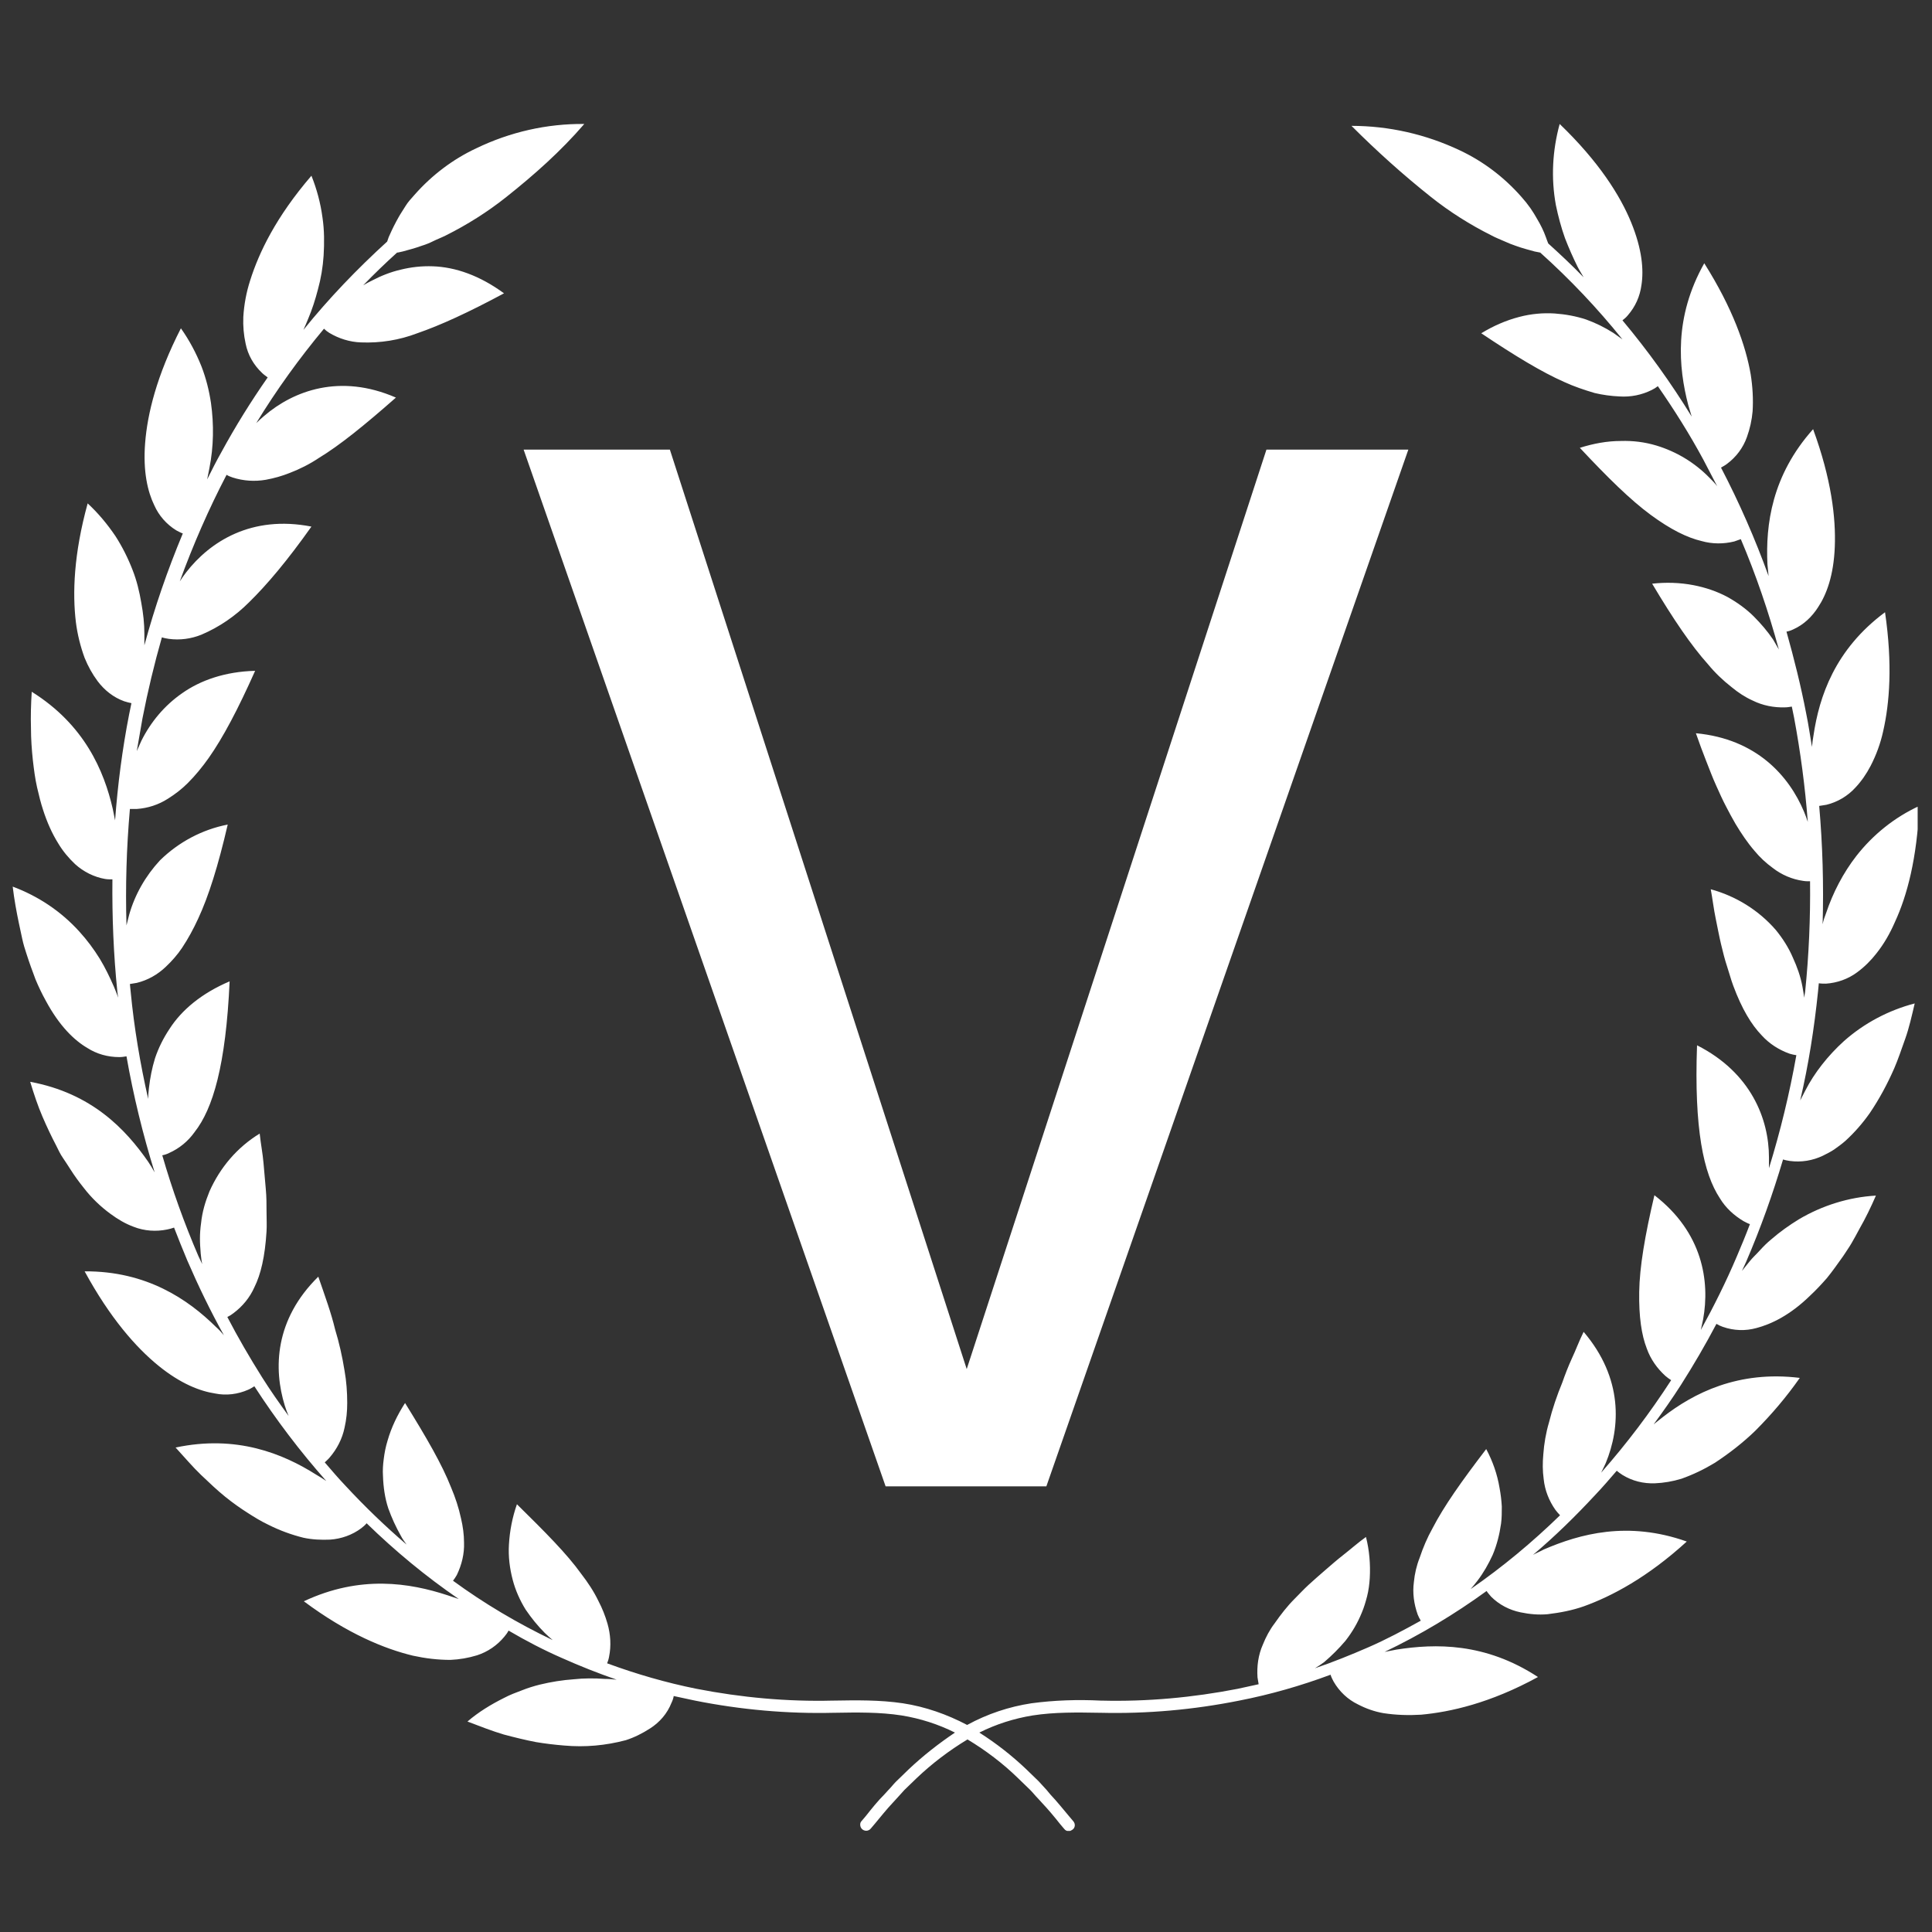 <svg xmlns="http://www.w3.org/2000/svg" xmlns:xlink="http://www.w3.org/1999/xlink" width="500" zoomAndPan="magnify" viewBox="0 0 375 375" height="500" preserveAspectRatio="xMidYMid meet" version="1.0"><rect x="0" y="0" width="375" height="375" fill="#333333" stroke="none"/><defs><g/><clipPath id="f8af861433"><path d="M 2.465 24 L 372.215 24 L 372.215 355.375 L 2.465 355.375 Z M 2.465 24 " clip-rule="nonzero"/></clipPath></defs><g clip-path="url(#f8af861433)"><path fill="#ffffff" d="M 357.906 202.078 C 361.82 198.605 366.551 196.094 371.645 194.766 C 371.055 197.277 370.539 199.566 369.801 201.633 C 369.062 203.703 368.395 205.695 367.656 207.395 C 366.328 210.426 364.777 213.305 362.93 216.039 C 361.527 218.031 359.977 219.805 358.203 221.43 C 357.539 222.02 356.727 222.613 355.988 223.129 C 355.32 223.574 354.582 223.941 353.844 224.312 C 351.852 225.27 349.633 225.641 347.418 225.344 C 346.977 225.27 346.531 225.199 346.09 225.051 C 344.094 231.773 341.73 238.418 338.922 244.918 C 338.629 245.512 338.406 246.102 338.109 246.691 C 338.555 246.102 339.07 245.512 339.59 244.848 C 340.105 244.18 340.918 243.441 341.582 242.703 C 342.246 241.965 342.984 241.227 343.797 240.562 C 345.496 239.086 347.27 237.828 349.191 236.648 C 353.695 233.988 358.867 232.363 364.113 232.066 C 363.152 234.281 362.117 236.426 360.934 238.492 C 360.418 239.453 359.902 240.414 359.383 241.301 C 358.867 242.188 358.277 243 357.758 243.812 C 356.652 245.363 355.617 246.84 354.582 248.098 C 353.477 249.352 352.441 250.461 351.406 251.418 C 347.418 255.336 343.727 257.035 340.918 257.773 C 338.777 258.363 336.559 258.289 334.418 257.551 C 333.973 257.402 333.531 257.18 333.16 256.961 C 331.02 261.023 328.73 264.938 326.293 268.777 C 324.594 271.438 322.82 273.949 320.973 276.461 C 321.566 276.016 322.156 275.5 322.746 275.059 C 328.73 270.402 337.371 265.973 349.34 267.449 C 346.754 271.141 343.871 274.539 340.695 277.715 C 338.332 280.008 335.672 282.074 332.867 283.922 C 330.797 285.176 328.656 286.211 326.367 287.023 C 324.668 287.539 322.969 287.836 321.195 287.91 C 318.98 287.984 316.836 287.465 314.918 286.285 C 314.547 286.062 314.18 285.766 313.809 285.473 C 312.48 287.023 311.074 288.648 309.672 290.125 C 305.832 294.262 301.844 298.176 297.559 301.797 C 298.223 301.426 298.961 301.133 299.629 300.762 C 306.645 297.734 315.953 295.148 327.402 299.211 C 319.719 306.227 312.773 309.848 307.457 311.77 C 305.168 312.582 302.805 313.023 300.367 313.32 C 298.594 313.469 296.895 313.32 295.121 312.949 C 292.98 312.508 290.984 311.473 289.434 309.922 C 289.137 309.551 288.77 309.184 288.547 308.812 C 282.344 313.32 275.695 317.309 268.75 320.633 C 269.488 320.484 270.227 320.336 271.039 320.188 C 278.574 319.008 288.25 318.785 298.52 325.508 C 289.211 330.605 281.457 332.301 275.844 332.82 C 273.406 332.969 270.969 332.895 268.531 332.523 C 266.832 332.23 265.133 331.637 263.582 330.824 C 261.586 329.863 259.961 328.312 258.852 326.395 C 258.633 325.949 258.41 325.582 258.262 325.062 C 252.5 327.207 246.59 328.906 240.535 330.086 C 231.672 331.859 222.66 332.672 213.574 332.449 L 213.426 332.449 C 209.141 332.375 204.711 332.301 200.426 332.969 C 196.805 333.559 193.336 334.668 190.086 336.293 C 193.336 338.359 196.363 340.723 199.168 343.383 L 201.605 345.746 C 202.125 346.336 202.641 346.855 203.16 347.445 L 203.898 348.332 C 205.152 349.66 206.336 351.137 207.516 352.543 L 208.328 353.504 C 208.773 354.02 208.699 354.758 208.18 355.129 C 207.961 355.273 207.738 355.422 207.441 355.422 C 207.074 355.422 206.777 355.273 206.555 354.98 L 205.742 354.02 C 204.637 352.617 203.453 351.211 202.273 349.957 L 201.461 349.07 C 200.941 348.555 200.5 347.961 199.98 347.445 L 197.617 345.156 C 194.664 342.273 191.34 339.762 187.793 337.621 C 184.25 339.762 180.926 342.273 177.898 345.156 L 175.531 347.445 C 175.09 347.961 174.574 348.48 174.129 348.996 L 173.316 349.883 C 172.062 351.211 170.953 352.617 169.844 353.945 L 169.031 354.906 C 168.812 355.199 168.441 355.348 168.145 355.348 C 167.48 355.348 166.965 354.832 166.965 354.168 C 166.965 353.871 167.039 353.648 167.262 353.43 L 168.074 352.469 C 169.18 351.066 170.363 349.586 171.691 348.258 L 172.43 347.445 C 172.949 346.93 173.391 346.336 173.906 345.82 L 176.344 343.457 C 179.152 340.797 182.18 338.434 185.355 336.293 C 182.105 334.668 178.637 333.559 175.016 332.969 C 170.73 332.301 166.301 332.375 162.016 332.449 L 161.867 332.449 C 152.855 332.672 143.77 331.859 134.906 330.086 C 133.504 329.793 132.172 329.496 130.77 329.199 C 130.695 329.645 130.547 330.086 130.328 330.531 C 129.516 332.598 128.039 334.297 126.191 335.48 C 124.715 336.438 123.09 337.25 121.465 337.77 C 117.547 338.805 113.559 339.172 109.496 338.805 C 107.648 338.656 105.805 338.434 104.031 338.137 C 102.109 337.77 99.969 337.25 97.754 336.66 C 95.535 335.996 93.246 335.109 90.734 334.148 C 92.879 332.301 95.316 330.824 97.828 329.57 C 98.934 328.98 100.117 328.535 101.297 328.094 C 102.406 327.648 103.586 327.281 104.77 326.984 C 106.91 326.469 109.129 326.098 111.344 325.949 C 113.34 325.73 115.406 325.73 117.402 325.875 C 118.215 325.875 118.953 325.949 119.691 326.023 C 116.07 324.77 112.527 323.363 109.055 321.812 C 105.508 320.262 102.109 318.488 98.711 316.496 C 98.492 316.938 98.195 317.309 97.898 317.676 C 96.496 319.375 94.648 320.633 92.582 321.297 C 90.883 321.812 89.184 322.109 87.41 322.184 C 84.973 322.184 82.535 321.887 80.172 321.371 C 74.633 320.039 67.395 317.086 58.973 310.809 C 69.98 305.637 79.582 307.262 86.82 309.625 C 87.559 309.848 88.297 310.145 89.035 310.363 C 82.684 306.008 76.699 301.059 71.16 295.664 C 70.867 296.035 70.496 296.332 70.125 296.625 C 68.355 297.957 66.211 298.695 64.07 298.84 C 62.371 298.914 60.598 298.84 58.898 298.473 C 56.535 297.883 54.32 297.07 52.102 295.961 C 50.699 295.297 49.371 294.484 48.113 293.672 C 46.711 292.785 45.234 291.75 43.684 290.496 C 42.133 289.238 40.652 287.836 39.027 286.285 C 37.402 284.734 35.852 282.887 34.082 280.965 C 45.898 278.453 54.91 282.148 61.336 286.211 C 62 286.578 62.668 287.023 63.332 287.465 C 58.234 281.703 53.582 275.574 49.371 269.074 C 49 269.297 48.559 269.59 48.188 269.738 C 46.195 270.625 43.906 270.922 41.762 270.477 C 38.883 270.035 35.113 268.629 30.758 265.086 C 26.398 261.539 21.375 255.852 16.426 246.766 C 28.465 246.691 36.52 252.23 41.91 257.551 C 42.5 258.066 43.02 258.66 43.461 259.176 C 40.875 254.523 38.512 249.648 36.371 244.699 C 35.484 242.555 34.598 240.414 33.785 238.273 C 33.34 238.418 32.898 238.566 32.457 238.641 C 30.312 239.086 28.023 238.938 25.953 238.125 C 24.328 237.531 22.852 236.648 21.449 235.613 C 19.527 234.211 17.758 232.512 16.277 230.59 C 15.391 229.48 14.508 228.301 13.621 226.898 C 13.176 226.23 12.734 225.492 12.215 224.754 C 11.699 224.016 11.328 223.203 10.887 222.316 C 10 220.617 9.113 218.77 8.227 216.703 C 7.34 214.637 6.602 212.418 5.863 209.98 C 17.828 212.199 24.402 219.215 28.762 225.492 C 29.207 226.156 29.648 226.898 30.02 227.562 C 27.727 220.176 25.883 212.641 24.551 205.031 C 24.109 205.105 23.664 205.18 23.148 205.18 C 20.934 205.18 18.789 204.59 16.945 203.406 C 14.434 201.93 11.551 199.195 8.891 194.246 C 8.152 192.918 7.488 191.516 6.898 190.113 C 6.309 188.559 5.715 186.934 5.125 185.09 C 4.828 184.203 4.535 183.242 4.312 182.207 C 4.09 181.172 3.871 180.141 3.648 179.105 C 3.203 176.965 2.762 174.602 2.465 172.09 C 7.414 173.934 11.848 176.891 15.391 180.805 C 16.871 182.43 18.199 184.203 19.383 186.121 C 20.414 187.82 21.301 189.668 22.113 191.516 C 22.41 192.254 22.703 192.918 22.926 193.656 C 22.852 193.289 22.852 192.844 22.777 192.477 C 22.039 185.238 21.746 177.996 21.82 170.684 C 21.375 170.684 20.859 170.684 20.414 170.609 C 18.273 170.242 16.203 169.207 14.578 167.73 C 13.324 166.547 12.215 165.219 11.328 163.742 C 10.074 161.746 9.113 159.531 8.375 157.242 C 7.934 155.91 7.562 154.434 7.191 152.809 C 6.824 151.184 6.602 149.484 6.379 147.566 C 6.16 145.496 6.012 143.43 6.012 141.359 C 5.938 138.996 6.012 136.633 6.16 134.27 C 16.426 140.695 20.195 149.633 21.891 157.02 C 22.039 157.758 22.188 158.496 22.336 159.234 C 22.852 152.293 23.738 145.422 25.07 138.629 C 25.215 137.887 25.363 137.148 25.512 136.484 C 25.07 136.41 24.625 136.262 24.109 136.117 C 22.039 135.379 20.266 133.973 18.938 132.199 C 17.902 130.797 17.09 129.32 16.426 127.695 C 15.613 125.48 15.023 123.117 14.727 120.75 C 14.062 115.211 14.285 107.605 17.016 97.707 C 19.086 99.625 20.859 101.77 22.41 104.059 C 23.738 106.125 24.848 108.344 25.734 110.633 C 26.547 112.699 27.062 114.844 27.434 117.059 C 27.801 119.055 28.023 121.047 28.023 123.043 C 28.023 123.781 28.023 124.52 28.023 125.258 C 30.02 117.871 32.527 110.633 35.484 103.543 C 35.039 103.395 34.672 103.172 34.227 102.949 C 32.309 101.77 30.832 100.07 29.945 98.074 C 28.688 95.488 27.727 91.574 28.172 85.961 C 28.613 80.348 30.387 72.961 35.113 63.727 C 36.738 66.016 38.07 68.527 39.102 71.113 C 39.988 73.402 40.582 75.77 40.949 78.207 C 41.539 82.414 41.469 86.699 40.652 90.836 C 40.508 91.574 40.359 92.312 40.211 93.051 C 41.098 91.281 41.984 89.508 42.945 87.809 C 45.676 82.785 48.707 77.91 51.957 73.258 C 51.586 72.961 51.219 72.738 50.848 72.371 C 49.223 70.82 48.113 68.898 47.672 66.684 C 47.301 64.984 47.156 63.285 47.227 61.512 C 47.375 59.074 47.82 56.711 48.559 54.422 C 50.258 49.027 53.582 42.086 60.449 34.109 C 61.484 36.691 62.223 39.426 62.594 42.234 C 62.961 44.672 62.961 47.184 62.812 49.621 C 62.668 51.836 62.297 54.051 61.707 56.191 C 61.188 58.188 60.598 60.035 59.785 61.953 C 59.488 62.695 59.195 63.359 58.898 64.023 C 63.848 57.891 69.312 52.203 75.148 46.887 C 75.297 46.516 75.371 46.148 75.594 45.703 C 76.109 44.523 76.699 43.34 77.367 42.16 C 77.734 41.492 78.25 40.754 78.695 40.016 C 79.137 39.277 79.805 38.539 80.469 37.801 C 83.793 34.035 87.855 30.93 92.434 28.789 C 99.008 25.613 106.172 23.988 113.41 24.062 C 108.832 29.379 103.66 33.961 98.27 38.242 C 94.648 41.125 90.66 43.637 86.523 45.703 C 85.637 46.148 84.824 46.441 84.086 46.812 C 83.348 47.184 82.609 47.477 81.871 47.699 C 80.469 48.215 79.211 48.512 78.18 48.809 C 77.734 48.879 77.367 49.027 77.07 49.027 C 74.781 51.098 72.637 53.164 70.496 55.379 C 71.086 55.012 71.68 54.715 72.27 54.422 C 73.969 53.535 75.812 52.797 77.734 52.352 C 79.805 51.836 81.871 51.613 84.012 51.688 C 88.371 51.836 93.098 53.461 97.828 56.934 C 90.957 60.625 85.492 63.137 80.984 64.688 C 77.512 66.016 73.82 66.609 70.055 66.461 C 67.91 66.387 65.77 65.723 63.922 64.613 C 63.551 64.391 63.184 64.098 62.887 63.801 C 58.086 69.562 53.656 75.695 49.738 82.121 C 50.258 81.602 50.773 81.16 51.289 80.715 C 56.98 75.84 65.992 72.445 76.848 77.172 C 70.719 82.562 65.992 86.402 61.855 88.914 C 60.082 90.098 58.16 91.059 56.238 91.797 C 54.762 92.387 53.211 92.832 51.586 93.125 C 49.445 93.496 47.227 93.348 45.16 92.684 C 44.719 92.535 44.348 92.387 43.977 92.164 C 40.508 98.812 37.477 105.758 34.895 112.848 C 35.262 112.258 35.707 111.668 36.148 111.074 C 40.727 105.168 48.781 99.922 60.449 102.211 C 55.797 108.785 51.809 113.512 48.336 116.91 C 45.676 119.57 42.574 121.711 39.102 123.188 C 37.109 124 34.895 124.297 32.75 124 C 32.309 123.93 31.863 123.855 31.422 123.707 C 29.945 128.879 28.688 134.121 27.652 139.441 C 27.285 141.582 26.914 143.723 26.547 145.793 C 26.84 145.129 27.137 144.461 27.434 143.797 C 29.277 140.105 31.938 136.93 35.336 134.566 C 38.883 132.055 43.684 130.355 49.52 130.207 C 46.195 137.668 43.312 143.133 40.508 147.121 C 39.25 148.895 37.922 150.52 36.445 151.996 C 35.262 153.18 34.008 154.141 32.602 155.023 C 30.758 156.207 28.688 156.871 26.547 157.02 C 26.102 157.02 25.66 157.02 25.215 157.02 C 24.551 164.555 24.332 172.09 24.551 179.621 C 24.699 178.957 24.922 178.219 25.07 177.555 C 26.176 173.641 28.246 170.02 31.051 166.992 C 34.672 163.445 39.25 161.008 44.199 160.047 C 42.352 168.027 40.508 173.934 38.438 178.367 C 37.551 180.289 36.52 182.207 35.336 183.98 C 34.449 185.309 33.34 186.566 32.16 187.676 C 30.609 189.152 28.688 190.258 26.547 190.777 C 26.102 190.852 25.66 190.926 25.215 190.996 C 25.289 191.516 25.289 192.031 25.363 192.477 C 26.027 199.492 27.211 206.438 28.762 213.305 C 28.762 212.566 28.836 211.902 28.91 211.164 C 29.133 209.242 29.5 207.32 30.09 205.402 C 30.758 203.406 31.715 201.488 32.898 199.715 C 35.262 196.02 39.176 192.77 44.57 190.48 C 43.832 206.805 41.32 215.227 37.773 219.73 C 36.52 221.504 34.82 222.906 32.824 223.793 C 32.383 224.016 31.938 224.164 31.496 224.238 C 33.414 230.887 35.777 237.461 38.512 243.812 C 38.734 244.328 39.031 244.848 39.25 245.363 C 39.102 244.699 39.031 243.961 38.957 243.293 C 38.883 242.336 38.809 241.375 38.809 240.414 C 38.809 239.453 38.883 238.418 39.031 237.387 C 39.25 235.242 39.844 233.25 40.656 231.254 C 42.723 226.602 46.047 222.688 50.406 220.027 C 50.625 222.094 50.996 223.941 51.145 225.715 C 51.293 227.488 51.438 229.188 51.586 230.738 C 51.734 232.289 51.734 233.766 51.734 235.168 C 51.734 236.574 51.809 237.828 51.734 239.012 C 51.438 243.887 50.625 247.355 49.371 249.867 C 48.484 251.863 47.082 253.562 45.309 254.891 C 44.938 255.188 44.57 255.41 44.125 255.629 C 46.195 259.617 48.484 263.535 50.848 267.301 C 52.473 269.887 54.246 272.398 56.02 274.836 C 55.723 274.172 55.5 273.504 55.281 272.84 C 53.062 265.676 53.285 256.148 61.781 247.801 C 63.109 251.641 64.293 254.891 65.031 257.992 C 65.844 260.652 66.434 263.312 66.875 266.047 C 67.246 268.113 67.395 270.254 67.395 272.324 C 67.395 273.949 67.246 275.5 66.875 277.125 C 66.434 279.266 65.398 281.262 63.996 282.887 C 63.699 283.258 63.332 283.551 63.035 283.848 C 64.363 285.398 65.695 286.949 67.098 288.426 C 70.793 292.414 74.781 296.258 78.918 299.801 C 78.547 299.285 78.105 298.695 77.809 298.102 C 76.848 296.402 76.035 294.633 75.371 292.785 C 74.707 290.789 74.41 288.648 74.336 286.508 C 74.262 285.398 74.336 284.289 74.484 283.184 C 74.633 282 74.855 280.82 75.223 279.637 C 75.961 277.051 77.145 274.613 78.621 272.324 C 82.832 279.121 85.785 284.215 87.559 288.723 C 88.371 290.641 89.035 292.637 89.48 294.707 C 89.848 296.258 90.07 297.883 90.07 299.434 C 90.145 301.574 89.629 303.715 88.668 305.711 C 88.445 306.082 88.223 306.449 87.93 306.82 C 93.984 311.25 100.484 315.094 107.281 318.344 C 106.766 317.898 106.246 317.457 105.73 316.938 C 104.328 315.535 103.145 314.059 102.035 312.434 C 100.93 310.66 100.043 308.664 99.523 306.672 C 98.934 304.457 98.641 302.09 98.785 299.801 C 98.934 297.145 99.453 294.484 100.336 291.973 C 105.879 297.438 110.016 301.574 112.82 305.488 C 114.078 307.113 115.258 308.887 116.145 310.734 C 116.883 312.137 117.473 313.613 117.918 315.164 C 118.508 317.234 118.656 319.449 118.215 321.594 C 118.141 322.035 117.992 322.48 117.844 322.848 C 123.457 324.918 129.293 326.613 135.203 327.797 C 143.918 329.496 152.781 330.309 161.645 330.086 L 161.793 330.086 C 166.227 330.012 170.73 329.938 175.238 330.605 C 179.594 331.27 183.805 332.746 187.719 334.812 C 191.637 332.672 195.848 331.27 200.203 330.605 C 204.637 330.012 209.141 329.863 213.648 330.086 L 213.797 330.086 C 222.66 330.309 231.523 329.496 240.238 327.797 C 241.57 327.5 242.898 327.207 244.301 326.91 C 244.227 326.469 244.152 326.023 244.082 325.582 C 243.934 323.438 244.227 321.223 245.113 319.23 C 245.707 317.75 246.445 316.348 247.402 315.094 C 248.586 313.395 249.84 311.77 251.32 310.289 C 252.133 309.477 253.02 308.52 253.977 307.633 C 254.938 306.746 256.047 305.785 257.152 304.824 C 258.262 303.863 259.52 302.758 260.848 301.723 C 262.176 300.688 263.582 299.434 265.133 298.324 C 265.797 300.91 266.02 303.645 265.871 306.301 C 265.797 307.484 265.648 308.664 265.352 309.848 C 265.059 310.957 264.762 311.988 264.32 313.023 C 263.508 315.02 262.473 316.789 261.145 318.488 C 259.887 319.969 258.484 321.371 257.008 322.625 C 256.414 323.07 255.824 323.438 255.234 323.809 C 258.707 322.625 262.176 321.223 265.574 319.746 C 268.973 318.27 272.445 316.422 275.77 314.574 C 275.547 314.207 275.324 313.762 275.176 313.395 C 274.438 311.324 274.145 309.184 274.438 307.039 C 274.586 305.488 274.957 303.863 275.547 302.387 C 276.211 300.395 277.023 298.473 278.059 296.625 C 280.273 292.34 283.672 287.539 288.473 281.262 C 289.73 283.625 290.617 286.137 291.059 288.797 C 291.281 289.977 291.43 291.16 291.5 292.414 C 291.5 293.523 291.5 294.633 291.355 295.738 C 291.059 297.809 290.543 299.875 289.73 301.797 C 288.918 303.57 287.957 305.27 286.773 306.82 C 286.332 307.41 285.887 307.926 285.445 308.445 C 291.648 304.16 297.41 299.359 302.805 294.113 C 302.508 293.82 302.211 293.449 301.918 293.082 C 300.66 291.309 299.848 289.238 299.629 287.098 C 299.406 285.473 299.406 283.922 299.555 282.297 C 299.699 280.227 300.07 278.086 300.66 276.09 C 301.324 273.434 302.211 270.848 303.246 268.336 C 303.762 266.859 304.355 265.309 305.094 263.684 C 305.832 262.129 306.496 260.285 307.383 258.512 C 315.066 267.523 314.547 277.051 311.668 283.996 C 311.371 284.66 311.074 285.25 310.781 285.84 C 315.73 280.227 320.309 274.172 324.371 267.891 C 324.004 267.672 323.633 267.375 323.266 267.078 C 321.641 265.602 320.383 263.828 319.645 261.762 C 318.609 259.102 318.094 255.555 318.168 250.754 C 318.242 245.953 319.273 239.824 321.121 231.992 C 330.504 239.23 331.906 248.688 330.578 256.074 C 330.43 256.812 330.281 257.477 330.133 258.141 C 332.645 253.562 335.008 248.836 337.078 243.961 C 337.965 241.891 338.848 239.75 339.66 237.605 C 339.219 237.461 338.848 237.238 338.406 237.016 C 336.559 235.91 334.934 234.43 333.828 232.586 C 330.652 227.781 328.805 219.141 329.395 202.891 C 339.883 208.207 343.355 217.219 343.355 224.68 C 343.355 225.418 343.355 226.086 343.355 226.75 C 345.57 219.582 347.344 212.27 348.672 204.812 C 348.23 204.738 347.789 204.664 347.344 204.516 C 345.277 203.777 343.43 202.594 341.953 200.969 C 339.957 198.902 338.109 195.875 336.41 191.293 C 335.969 190.113 335.672 188.93 335.23 187.602 C 334.785 186.27 334.418 184.793 334.047 183.242 C 333.68 181.691 333.383 180.066 333.016 178.293 C 332.645 176.52 332.422 174.602 332.055 172.605 C 336.93 173.934 341.359 176.668 344.684 180.508 C 346.016 182.133 347.195 183.98 348.008 185.902 C 348.82 187.676 349.484 189.52 349.855 191.516 C 350.004 192.254 350.078 192.992 350.227 193.656 C 350.227 193.289 350.297 192.918 350.371 192.551 C 351.109 185.383 351.406 178.219 351.332 171.055 C 350.891 171.055 350.445 171.055 350.004 170.98 C 347.859 170.684 345.793 169.797 344.094 168.469 C 342.766 167.508 341.582 166.402 340.547 165.145 C 339.145 163.52 337.965 161.746 336.855 159.902 C 336.266 158.867 335.598 157.684 335.008 156.504 C 334.344 155.246 333.754 153.918 333.09 152.441 C 332.422 150.961 331.832 149.41 331.168 147.711 C 330.504 146.016 329.84 144.242 329.172 142.32 C 340.992 143.43 347.27 150.668 350.152 157.535 C 350.445 158.203 350.668 158.867 350.891 159.531 C 350.371 152.734 349.484 146.016 348.23 139.293 C 348.082 138.555 347.934 137.887 347.789 137.148 C 347.344 137.223 346.902 137.297 346.457 137.297 C 344.316 137.371 342.102 136.93 340.18 135.969 C 338.703 135.305 337.371 134.418 336.117 133.383 C 334.418 132.055 332.867 130.574 331.535 128.949 C 328.285 125.332 324.816 120.234 320.68 113.293 C 323.336 112.996 326.07 113.07 328.73 113.586 C 331.02 114.031 333.234 114.77 335.305 115.875 C 337.152 116.91 338.922 118.168 340.402 119.645 C 341.805 121.047 343.059 122.523 344.168 124.148 C 344.539 124.812 344.906 125.406 345.277 126.07 C 343.281 118.758 340.844 111.594 337.891 104.648 C 337.445 104.797 337.078 104.945 336.633 105.094 C 334.566 105.609 332.348 105.609 330.281 105.02 C 327.473 104.355 324.297 102.801 320.383 99.922 C 316.469 97.039 312.109 92.758 306.645 86.922 C 309.23 86.109 311.887 85.594 314.621 85.594 C 316.984 85.52 319.273 85.812 321.492 86.477 C 325.406 87.66 328.953 89.801 331.832 92.758 C 332.348 93.273 332.867 93.789 333.309 94.383 C 332.422 92.684 331.535 90.984 330.652 89.285 C 327.992 84.336 324.961 79.535 321.785 74.957 C 321.418 75.25 321.047 75.473 320.605 75.695 C 318.684 76.652 316.543 77.098 314.324 76.949 C 312.699 76.875 311.074 76.652 309.523 76.285 C 307.531 75.695 305.535 75.027 303.617 74.145 C 299.258 72.223 294.012 69.047 287.512 64.688 C 289.805 63.285 292.312 62.176 294.898 61.512 C 297.117 60.922 299.48 60.699 301.77 60.848 C 303.836 60.996 305.906 61.363 307.898 62.027 C 309.746 62.695 311.52 63.578 313.145 64.613 C 313.734 65.059 314.324 65.426 314.918 65.871 C 310.043 59.812 304.723 54.199 298.961 49.027 C 298.594 48.953 298.223 48.879 297.855 48.809 C 296.82 48.512 295.562 48.215 294.16 47.699 C 293.496 47.477 292.758 47.184 291.945 46.812 C 291.133 46.441 290.32 46.148 289.508 45.703 C 285.371 43.637 281.383 41.125 277.762 38.242 C 272.371 33.961 267.199 29.305 262.324 24.43 C 269.562 24.43 276.73 26.055 283.301 29.16 C 287.883 31.301 291.945 34.402 295.27 38.172 C 295.934 38.91 296.523 39.648 297.043 40.387 C 297.559 41.125 298 41.863 298.371 42.527 C 299.035 43.637 299.625 44.816 300.07 46.074 C 300.219 46.516 300.367 46.887 300.512 47.254 C 302.879 49.398 305.168 51.539 307.383 53.828 C 307.012 53.164 306.57 52.5 306.199 51.762 C 305.316 49.988 304.504 48.141 303.762 46.223 C 303.023 44.152 302.434 41.938 301.992 39.797 C 301.031 34.551 301.324 29.234 302.73 24.062 C 310.336 31.375 314.473 37.949 316.617 43.191 C 318.758 48.438 319.055 52.426 318.609 55.309 C 318.316 57.523 317.43 59.516 315.949 61.215 C 315.656 61.586 315.285 61.883 314.918 62.176 C 319.867 68.086 324.371 74.363 328.359 80.863 C 328.141 80.125 327.918 79.387 327.695 78.648 C 325.773 71.262 324.891 61.586 330.797 51.098 C 336.34 59.887 338.848 67.125 339.809 72.664 C 340.18 75.027 340.328 77.465 340.18 79.832 C 340.031 81.527 339.66 83.227 339.07 84.852 C 338.332 86.922 337.004 88.695 335.23 90.023 C 334.859 90.32 334.418 90.539 334.047 90.762 C 337.594 97.559 340.695 104.648 343.281 111.812 C 343.207 111.074 343.133 110.336 343.059 109.523 C 342.691 101.918 343.871 92.312 351.922 83.301 C 355.469 92.977 356.355 100.512 356.133 106.125 C 355.914 111.742 354.508 115.434 352.883 117.871 C 351.703 119.719 350.078 121.27 348.082 122.156 C 347.641 122.375 347.195 122.523 346.754 122.598 C 348.23 127.844 349.559 133.16 350.594 138.555 C 351.039 140.695 351.332 142.836 351.703 144.98 C 351.777 144.242 351.852 143.504 351.996 142.766 C 353.105 135.23 356.133 126.07 365.883 118.832 C 367.363 128.949 366.77 136.484 365.516 141.953 C 364.996 144.316 364.184 146.531 363.078 148.672 C 362.266 150.223 361.305 151.629 360.121 152.883 C 358.645 154.508 356.652 155.691 354.508 156.207 C 354.066 156.281 353.621 156.355 353.105 156.43 C 353.77 164.035 353.992 171.719 353.77 179.402 C 353.918 178.664 354.141 177.996 354.434 177.258 C 355.766 173.27 357.758 169.43 360.344 166.105 C 363.594 161.969 367.73 158.645 372.531 156.43 C 372.09 166.621 370.168 173.859 367.805 178.957 C 366.844 181.176 365.664 183.242 364.184 185.09 C 363.152 186.418 361.895 187.676 360.492 188.707 C 358.719 190.039 356.578 190.777 354.434 190.926 C 353.992 190.926 353.477 190.926 353.031 190.852 C 352.957 191.367 352.957 191.883 352.883 192.402 C 352.145 199.566 351.039 206.656 349.414 213.602 C 349.781 212.938 350.078 212.27 350.445 211.605 C 352.145 208.281 354.805 204.883 357.906 202.078 Z M 357.906 202.078 " fill-opacity="1" fill-rule="nonzero"/></g><g fill="#ffffff" fill-opacity="1"><g transform="translate(101.073, 288.504)"><g><path d="M 0.562 -201.234 L 70.824 0 L 102.023 0 L 172.285 -201.234 L 144.742 -201.234 L 86.566 -22.766 L 28.949 -201.234 Z M 0.562 -201.234 "/></g></g></g></svg>